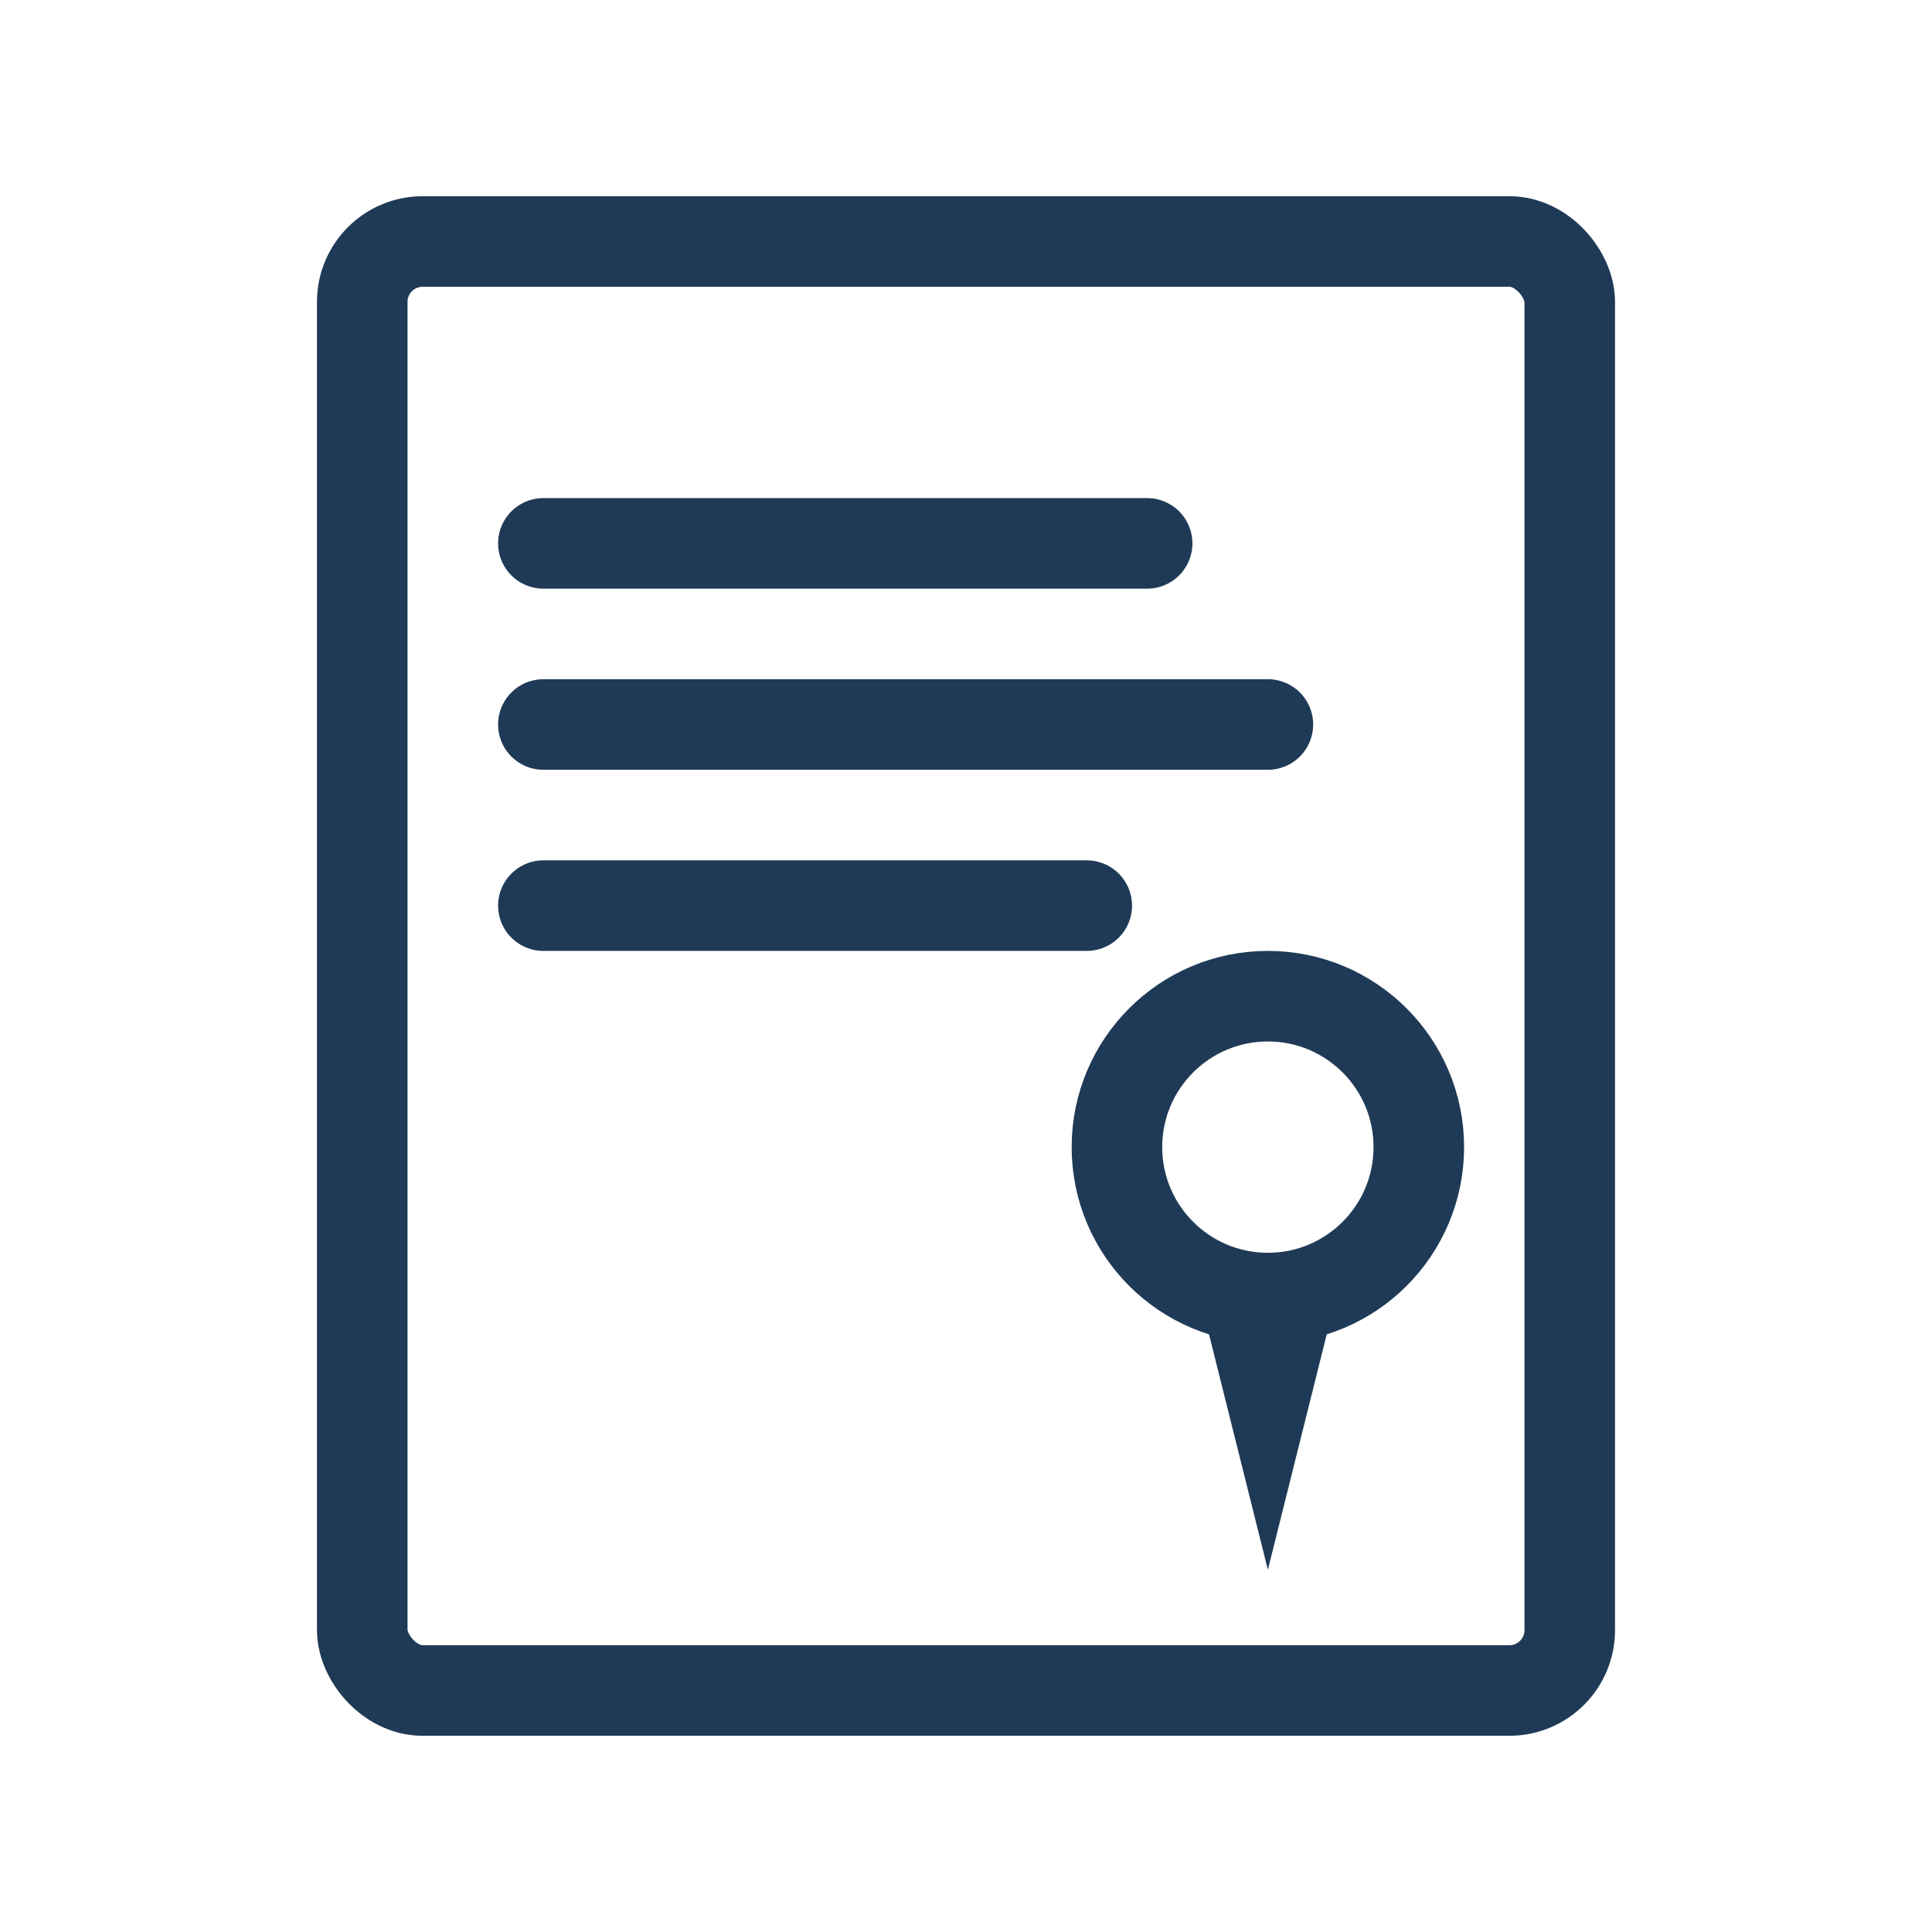 <svg width="512" height="512" viewBox="0 0 512 512" xmlns="http://www.w3.org/2000/svg">
  <style>
    .stroke { fill: none; stroke: #1f3a56; stroke-width: 24; stroke-linecap: round; stroke-linejoin: round; }
    .fill { fill: #1f3a56; }
  </style>

  <!-- Document -->
  <rect class="stroke" x="96" y="64" width="320" height="384" rx="16"></rect>

  <!-- Lines -->
  <line class="stroke" x1="144" y1="144" x2="304" y2="144"></line>
  <line class="stroke" x1="144" y1="192" x2="336" y2="192"></line>
  <line class="stroke" x1="144" y1="240" x2="288" y2="240"></line>

  <!-- Seal -->
  <circle class="stroke" cx="336" cy="304" r="40"></circle>
  <path class="fill" d="M320 352 L336 416 L352 352 Z"></path>
</svg>
